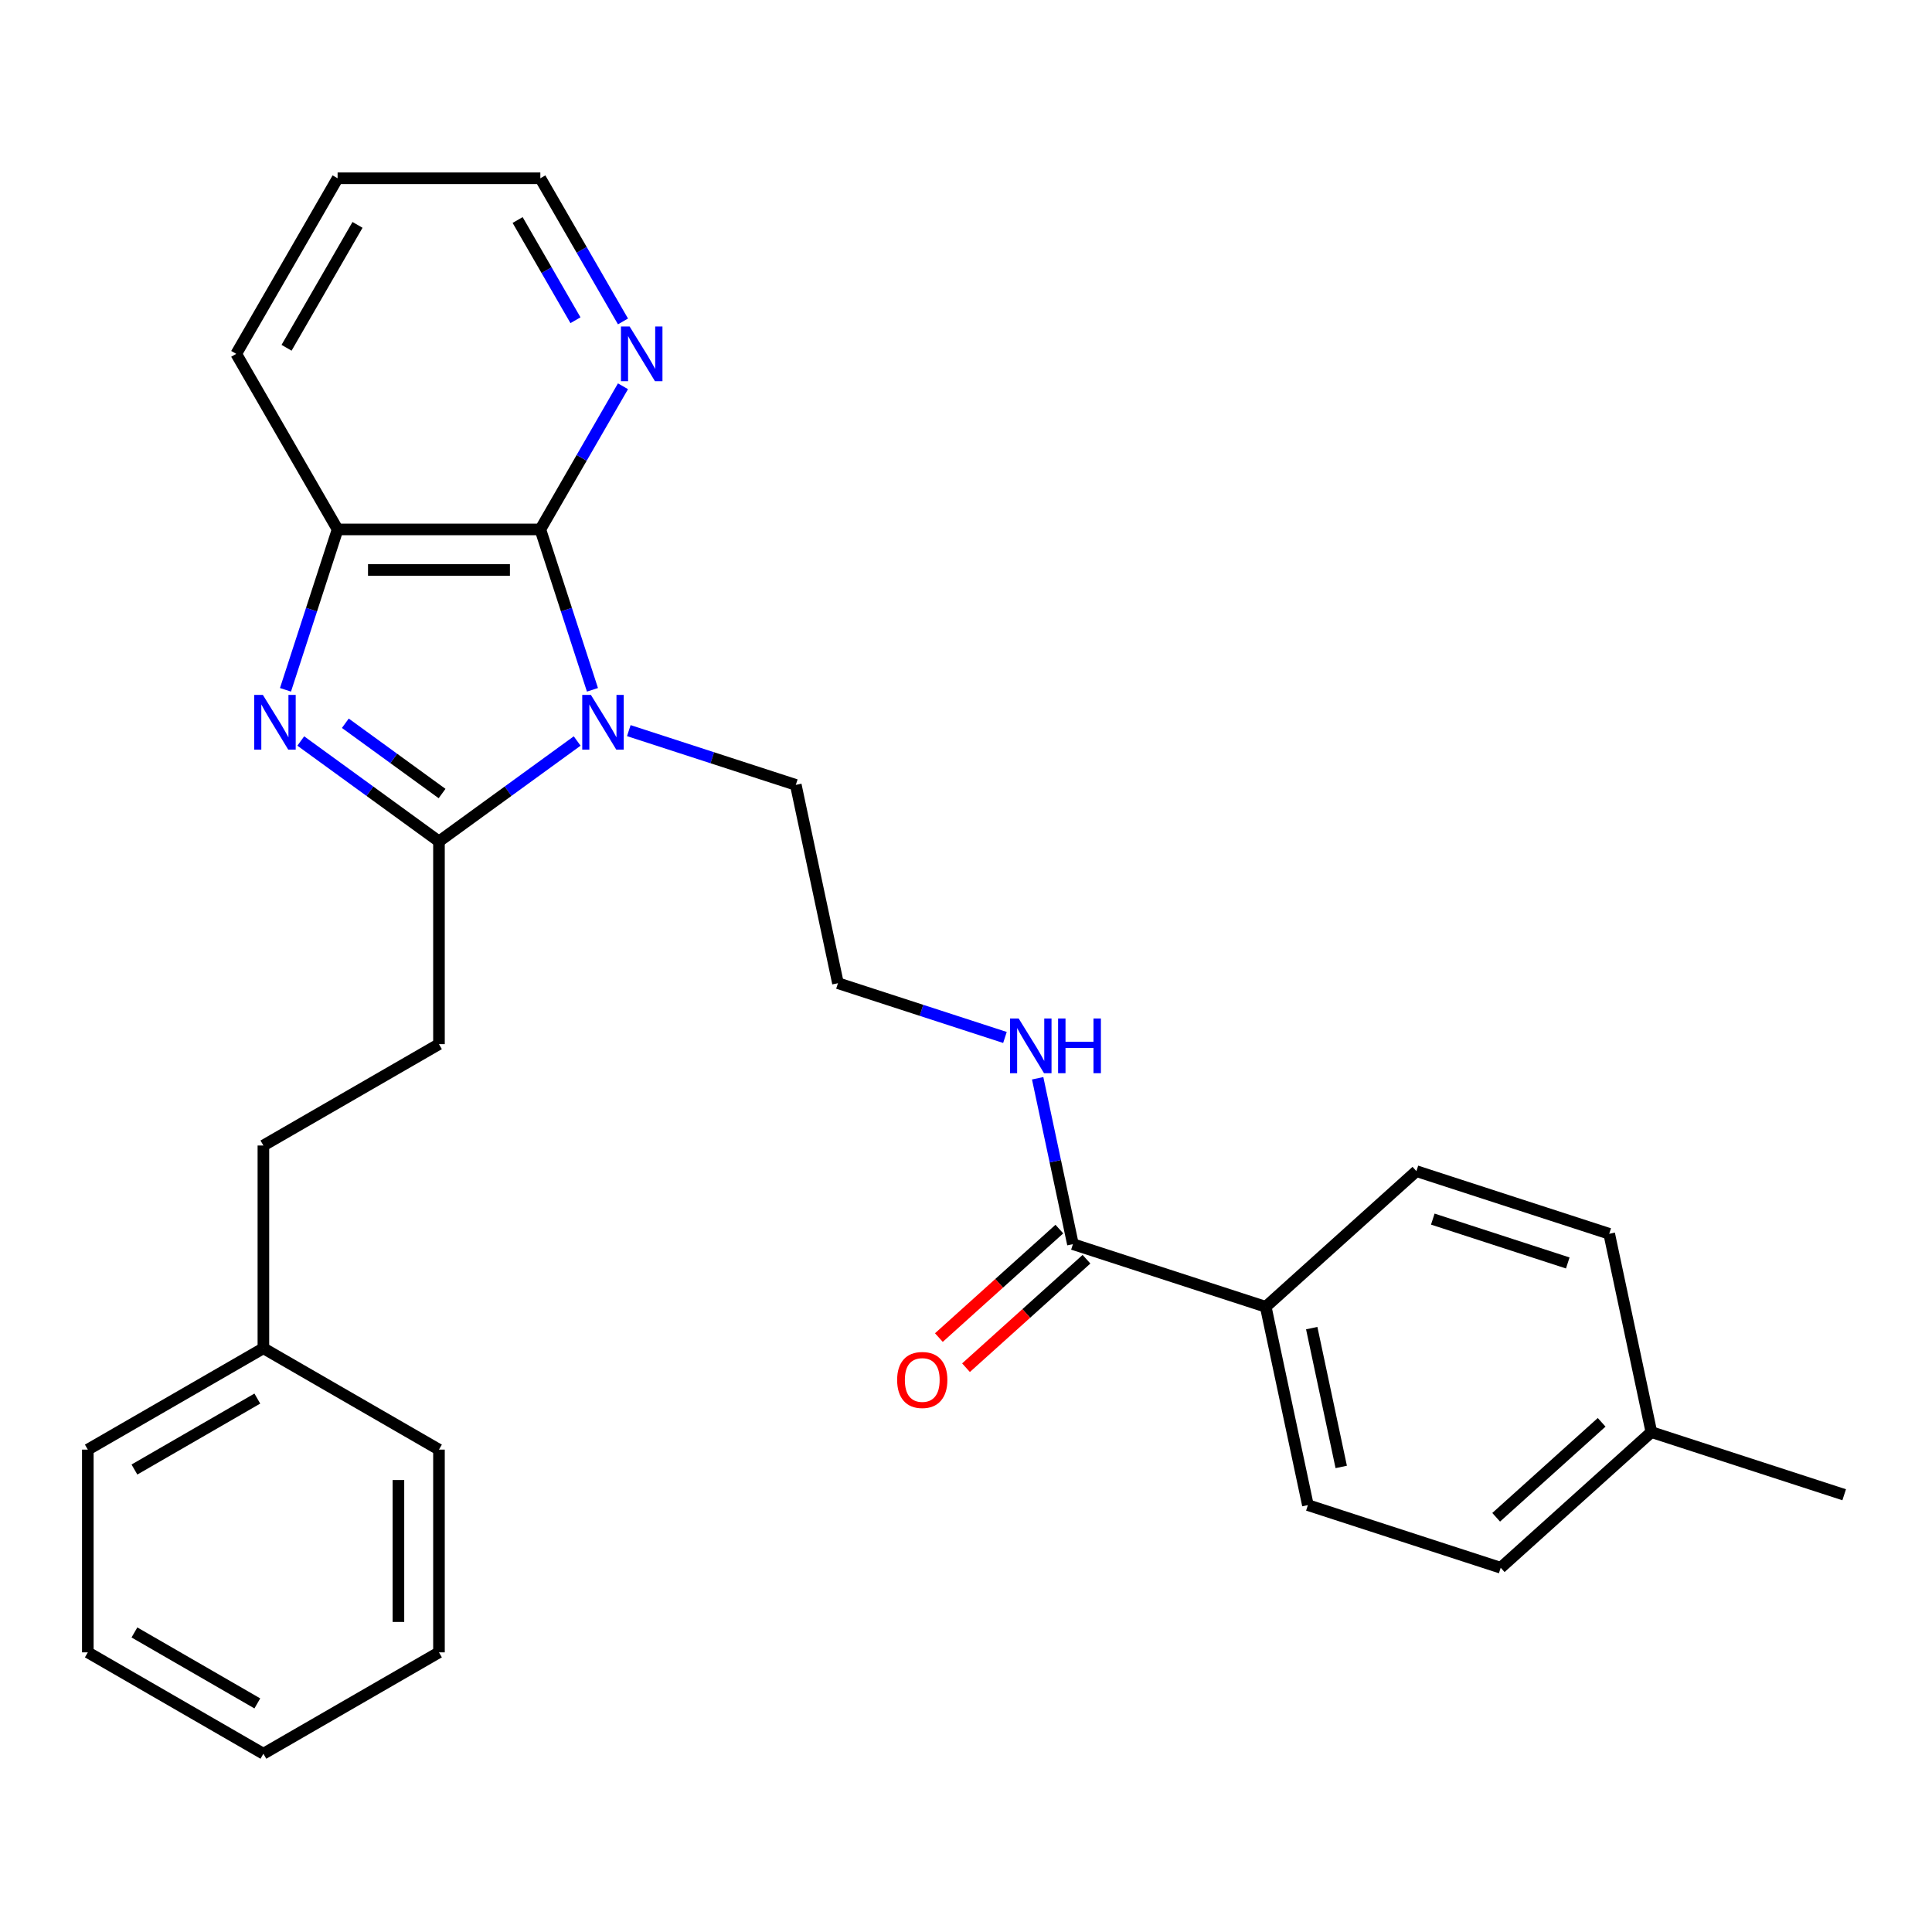 <?xml version='1.0' encoding='iso-8859-1'?>
<svg version='1.1' baseProfile='full'
              xmlns='http://www.w3.org/2000/svg'
                      xmlns:rdkit='http://www.rdkit.org/xml'
                      xmlns:xlink='http://www.w3.org/1999/xlink'
                  xml:space='preserve'
width='1000px' height='1000px' viewBox='0 0 1000 1000'>
<!-- END OF HEADER -->
<rect style='opacity:1.0;fill:#FFFFFF;stroke:none' width='1000' height='1000' x='0' y='0'> </rect>
<path class='bond-0' d='M 298.742,383.54 L 262.976,409.525' style='fill:none;fill-rule:evenodd;stroke:#0000FF;stroke-width:6px;stroke-linecap:butt;stroke-linejoin:miter;stroke-opacity:1' />
<path class='bond-0' d='M 262.976,409.525 L 227.21,435.511' style='fill:none;fill-rule:evenodd;stroke:#000000;stroke-width:6px;stroke-linecap:butt;stroke-linejoin:miter;stroke-opacity:1' />
<path class='bond-2' d='M 306.653,357.047 L 293.166,315.538' style='fill:none;fill-rule:evenodd;stroke:#0000FF;stroke-width:6px;stroke-linecap:butt;stroke-linejoin:miter;stroke-opacity:1' />
<path class='bond-2' d='M 293.166,315.538 L 279.679,274.03' style='fill:none;fill-rule:evenodd;stroke:#000000;stroke-width:6px;stroke-linecap:butt;stroke-linejoin:miter;stroke-opacity:1' />
<path class='bond-12' d='M 325.469,378.173 L 368.688,392.215' style='fill:none;fill-rule:evenodd;stroke:#0000FF;stroke-width:6px;stroke-linecap:butt;stroke-linejoin:miter;stroke-opacity:1' />
<path class='bond-12' d='M 368.688,392.215 L 411.907,406.258' style='fill:none;fill-rule:evenodd;stroke:#000000;stroke-width:6px;stroke-linecap:butt;stroke-linejoin:miter;stroke-opacity:1' />
<path class='bond-1' d='M 227.21,435.511 L 191.444,409.525' style='fill:none;fill-rule:evenodd;stroke:#000000;stroke-width:6px;stroke-linecap:butt;stroke-linejoin:miter;stroke-opacity:1' />
<path class='bond-1' d='M 191.444,409.525 L 155.678,383.54' style='fill:none;fill-rule:evenodd;stroke:#0000FF;stroke-width:6px;stroke-linecap:butt;stroke-linejoin:miter;stroke-opacity:1' />
<path class='bond-1' d='M 228.816,410.736 L 203.78,392.546' style='fill:none;fill-rule:evenodd;stroke:#000000;stroke-width:6px;stroke-linecap:butt;stroke-linejoin:miter;stroke-opacity:1' />
<path class='bond-1' d='M 203.78,392.546 L 178.744,374.356' style='fill:none;fill-rule:evenodd;stroke:#0000FF;stroke-width:6px;stroke-linecap:butt;stroke-linejoin:miter;stroke-opacity:1' />
<path class='bond-7' d='M 227.21,435.511 L 227.21,540.447' style='fill:none;fill-rule:evenodd;stroke:#000000;stroke-width:6px;stroke-linecap:butt;stroke-linejoin:miter;stroke-opacity:1' />
<path class='bond-28' d='M 147.768,357.047 L 161.255,315.538' style='fill:none;fill-rule:evenodd;stroke:#0000FF;stroke-width:6px;stroke-linecap:butt;stroke-linejoin:miter;stroke-opacity:1' />
<path class='bond-28' d='M 161.255,315.538 L 174.742,274.03' style='fill:none;fill-rule:evenodd;stroke:#000000;stroke-width:6px;stroke-linecap:butt;stroke-linejoin:miter;stroke-opacity:1' />
<path class='bond-3' d='M 279.679,274.03 L 174.742,274.03' style='fill:none;fill-rule:evenodd;stroke:#000000;stroke-width:6px;stroke-linecap:butt;stroke-linejoin:miter;stroke-opacity:1' />
<path class='bond-3' d='M 263.938,295.017 L 190.482,295.017' style='fill:none;fill-rule:evenodd;stroke:#000000;stroke-width:6px;stroke-linecap:butt;stroke-linejoin:miter;stroke-opacity:1' />
<path class='bond-5' d='M 279.679,274.03 L 301.068,236.983' style='fill:none;fill-rule:evenodd;stroke:#000000;stroke-width:6px;stroke-linecap:butt;stroke-linejoin:miter;stroke-opacity:1' />
<path class='bond-5' d='M 301.068,236.983 L 322.457,199.935' style='fill:none;fill-rule:evenodd;stroke:#0000FF;stroke-width:6px;stroke-linecap:butt;stroke-linejoin:miter;stroke-opacity:1' />
<path class='bond-19' d='M 174.742,274.03 L 122.274,183.152' style='fill:none;fill-rule:evenodd;stroke:#000000;stroke-width:6px;stroke-linecap:butt;stroke-linejoin:miter;stroke-opacity:1' />
<path class='bond-4' d='M 555.342,643.972 L 546.217,601.042' style='fill:none;fill-rule:evenodd;stroke:#000000;stroke-width:6px;stroke-linecap:butt;stroke-linejoin:miter;stroke-opacity:1' />
<path class='bond-4' d='M 546.217,601.042 L 537.092,558.112' style='fill:none;fill-rule:evenodd;stroke:#0000FF;stroke-width:6px;stroke-linecap:butt;stroke-linejoin:miter;stroke-opacity:1' />
<path class='bond-6' d='M 555.342,643.972 L 655.143,676.399' style='fill:none;fill-rule:evenodd;stroke:#000000;stroke-width:6px;stroke-linecap:butt;stroke-linejoin:miter;stroke-opacity:1' />
<path class='bond-8' d='M 548.321,636.174 L 517.141,664.248' style='fill:none;fill-rule:evenodd;stroke:#000000;stroke-width:6px;stroke-linecap:butt;stroke-linejoin:miter;stroke-opacity:1' />
<path class='bond-8' d='M 517.141,664.248 L 485.961,692.323' style='fill:none;fill-rule:evenodd;stroke:#FF0000;stroke-width:6px;stroke-linecap:butt;stroke-linejoin:miter;stroke-opacity:1' />
<path class='bond-8' d='M 562.364,651.77 L 531.184,679.845' style='fill:none;fill-rule:evenodd;stroke:#000000;stroke-width:6px;stroke-linecap:butt;stroke-linejoin:miter;stroke-opacity:1' />
<path class='bond-8' d='M 531.184,679.845 L 500.004,707.919' style='fill:none;fill-rule:evenodd;stroke:#FF0000;stroke-width:6px;stroke-linecap:butt;stroke-linejoin:miter;stroke-opacity:1' />
<path class='bond-20' d='M 322.457,166.368 L 301.068,129.321' style='fill:none;fill-rule:evenodd;stroke:#0000FF;stroke-width:6px;stroke-linecap:butt;stroke-linejoin:miter;stroke-opacity:1' />
<path class='bond-20' d='M 301.068,129.321 L 279.679,92.274' style='fill:none;fill-rule:evenodd;stroke:#000000;stroke-width:6px;stroke-linecap:butt;stroke-linejoin:miter;stroke-opacity:1' />
<path class='bond-20' d='M 297.865,165.748 L 282.892,139.815' style='fill:none;fill-rule:evenodd;stroke:#0000FF;stroke-width:6px;stroke-linecap:butt;stroke-linejoin:miter;stroke-opacity:1' />
<path class='bond-20' d='M 282.892,139.815 L 267.92,113.882' style='fill:none;fill-rule:evenodd;stroke:#000000;stroke-width:6px;stroke-linecap:butt;stroke-linejoin:miter;stroke-opacity:1' />
<path class='bond-10' d='M 655.143,676.399 L 676.961,779.043' style='fill:none;fill-rule:evenodd;stroke:#000000;stroke-width:6px;stroke-linecap:butt;stroke-linejoin:miter;stroke-opacity:1' />
<path class='bond-10' d='M 678.945,687.432 L 694.217,759.283' style='fill:none;fill-rule:evenodd;stroke:#000000;stroke-width:6px;stroke-linecap:butt;stroke-linejoin:miter;stroke-opacity:1' />
<path class='bond-11' d='M 655.143,676.399 L 733.126,606.183' style='fill:none;fill-rule:evenodd;stroke:#000000;stroke-width:6px;stroke-linecap:butt;stroke-linejoin:miter;stroke-opacity:1' />
<path class='bond-13' d='M 227.21,540.447 L 136.332,592.916' style='fill:none;fill-rule:evenodd;stroke:#000000;stroke-width:6px;stroke-linecap:butt;stroke-linejoin:miter;stroke-opacity:1' />
<path class='bond-9' d='M 520.161,536.987 L 476.943,522.944' style='fill:none;fill-rule:evenodd;stroke:#0000FF;stroke-width:6px;stroke-linecap:butt;stroke-linejoin:miter;stroke-opacity:1' />
<path class='bond-9' d='M 476.943,522.944 L 433.724,508.901' style='fill:none;fill-rule:evenodd;stroke:#000000;stroke-width:6px;stroke-linecap:butt;stroke-linejoin:miter;stroke-opacity:1' />
<path class='bond-14' d='M 676.961,779.043 L 776.762,811.47' style='fill:none;fill-rule:evenodd;stroke:#000000;stroke-width:6px;stroke-linecap:butt;stroke-linejoin:miter;stroke-opacity:1' />
<path class='bond-15' d='M 733.126,606.183 L 832.927,638.61' style='fill:none;fill-rule:evenodd;stroke:#000000;stroke-width:6px;stroke-linecap:butt;stroke-linejoin:miter;stroke-opacity:1' />
<path class='bond-15' d='M 741.611,631.007 L 811.472,653.706' style='fill:none;fill-rule:evenodd;stroke:#000000;stroke-width:6px;stroke-linecap:butt;stroke-linejoin:miter;stroke-opacity:1' />
<path class='bond-17' d='M 411.907,406.258 L 433.724,508.901' style='fill:none;fill-rule:evenodd;stroke:#000000;stroke-width:6px;stroke-linecap:butt;stroke-linejoin:miter;stroke-opacity:1' />
<path class='bond-18' d='M 136.332,592.916 L 136.332,697.853' style='fill:none;fill-rule:evenodd;stroke:#000000;stroke-width:6px;stroke-linecap:butt;stroke-linejoin:miter;stroke-opacity:1' />
<path class='bond-31' d='M 776.762,811.47 L 854.745,741.254' style='fill:none;fill-rule:evenodd;stroke:#000000;stroke-width:6px;stroke-linecap:butt;stroke-linejoin:miter;stroke-opacity:1' />
<path class='bond-31' d='M 774.416,785.341 L 829.004,736.19' style='fill:none;fill-rule:evenodd;stroke:#000000;stroke-width:6px;stroke-linecap:butt;stroke-linejoin:miter;stroke-opacity:1' />
<path class='bond-16' d='M 832.927,638.61 L 854.745,741.254' style='fill:none;fill-rule:evenodd;stroke:#000000;stroke-width:6px;stroke-linecap:butt;stroke-linejoin:miter;stroke-opacity:1' />
<path class='bond-21' d='M 854.745,741.254 L 954.545,773.681' style='fill:none;fill-rule:evenodd;stroke:#000000;stroke-width:6px;stroke-linecap:butt;stroke-linejoin:miter;stroke-opacity:1' />
<path class='bond-22' d='M 136.332,697.853 L 45.455,750.321' style='fill:none;fill-rule:evenodd;stroke:#000000;stroke-width:6px;stroke-linecap:butt;stroke-linejoin:miter;stroke-opacity:1' />
<path class='bond-22' d='M 133.194,723.898 L 69.58,760.626' style='fill:none;fill-rule:evenodd;stroke:#000000;stroke-width:6px;stroke-linecap:butt;stroke-linejoin:miter;stroke-opacity:1' />
<path class='bond-23' d='M 136.332,697.853 L 227.21,750.321' style='fill:none;fill-rule:evenodd;stroke:#000000;stroke-width:6px;stroke-linecap:butt;stroke-linejoin:miter;stroke-opacity:1' />
<path class='bond-29' d='M 122.274,183.152 L 174.742,92.274' style='fill:none;fill-rule:evenodd;stroke:#000000;stroke-width:6px;stroke-linecap:butt;stroke-linejoin:miter;stroke-opacity:1' />
<path class='bond-29' d='M 148.319,180.014 L 185.047,116.399' style='fill:none;fill-rule:evenodd;stroke:#000000;stroke-width:6px;stroke-linecap:butt;stroke-linejoin:miter;stroke-opacity:1' />
<path class='bond-24' d='M 279.679,92.274 L 174.742,92.274' style='fill:none;fill-rule:evenodd;stroke:#000000;stroke-width:6px;stroke-linecap:butt;stroke-linejoin:miter;stroke-opacity:1' />
<path class='bond-26' d='M 45.455,750.321 L 45.455,855.258' style='fill:none;fill-rule:evenodd;stroke:#000000;stroke-width:6px;stroke-linecap:butt;stroke-linejoin:miter;stroke-opacity:1' />
<path class='bond-25' d='M 227.21,750.321 L 227.21,855.258' style='fill:none;fill-rule:evenodd;stroke:#000000;stroke-width:6px;stroke-linecap:butt;stroke-linejoin:miter;stroke-opacity:1' />
<path class='bond-25' d='M 206.223,766.061 L 206.223,839.517' style='fill:none;fill-rule:evenodd;stroke:#000000;stroke-width:6px;stroke-linecap:butt;stroke-linejoin:miter;stroke-opacity:1' />
<path class='bond-27' d='M 227.21,855.258 L 136.332,907.726' style='fill:none;fill-rule:evenodd;stroke:#000000;stroke-width:6px;stroke-linecap:butt;stroke-linejoin:miter;stroke-opacity:1' />
<path class='bond-30' d='M 45.455,855.258 L 136.332,907.726' style='fill:none;fill-rule:evenodd;stroke:#000000;stroke-width:6px;stroke-linecap:butt;stroke-linejoin:miter;stroke-opacity:1' />
<path class='bond-30' d='M 69.58,844.952 L 133.194,881.68' style='fill:none;fill-rule:evenodd;stroke:#000000;stroke-width:6px;stroke-linecap:butt;stroke-linejoin:miter;stroke-opacity:1' />
<path  class='atom-0' d='M 305.846 359.671
L 315.126 374.671
Q 316.046 376.151, 317.526 378.831
Q 319.006 381.511, 319.086 381.671
L 319.086 359.671
L 322.846 359.671
L 322.846 387.991
L 318.966 387.991
L 309.006 371.591
Q 307.846 369.671, 306.606 367.471
Q 305.406 365.271, 305.046 364.591
L 305.046 387.991
L 301.366 387.991
L 301.366 359.671
L 305.846 359.671
' fill='#0000FF'/>
<path  class='atom-2' d='M 136.055 359.671
L 145.335 374.671
Q 146.255 376.151, 147.735 378.831
Q 149.215 381.511, 149.295 381.671
L 149.295 359.671
L 153.055 359.671
L 153.055 387.991
L 149.175 387.991
L 139.215 371.591
Q 138.055 369.671, 136.815 367.471
Q 135.615 365.271, 135.255 364.591
L 135.255 387.991
L 131.575 387.991
L 131.575 359.671
L 136.055 359.671
' fill='#0000FF'/>
<path  class='atom-6' d='M 325.887 168.992
L 335.167 183.992
Q 336.087 185.472, 337.567 188.152
Q 339.047 190.832, 339.127 190.992
L 339.127 168.992
L 342.887 168.992
L 342.887 197.312
L 339.007 197.312
L 329.047 180.912
Q 327.887 178.992, 326.647 176.792
Q 325.447 174.592, 325.087 173.912
L 325.087 197.312
L 321.407 197.312
L 321.407 168.992
L 325.887 168.992
' fill='#0000FF'/>
<path  class='atom-9' d='M 464.359 714.269
Q 464.359 707.469, 467.719 703.669
Q 471.079 699.869, 477.359 699.869
Q 483.639 699.869, 486.999 703.669
Q 490.359 707.469, 490.359 714.269
Q 490.359 721.149, 486.959 725.069
Q 483.559 728.949, 477.359 728.949
Q 471.119 728.949, 467.719 725.069
Q 464.359 721.189, 464.359 714.269
M 477.359 725.749
Q 481.679 725.749, 483.999 722.869
Q 486.359 719.949, 486.359 714.269
Q 486.359 708.709, 483.999 705.909
Q 481.679 703.069, 477.359 703.069
Q 473.039 703.069, 470.679 705.869
Q 468.359 708.669, 468.359 714.269
Q 468.359 719.989, 470.679 722.869
Q 473.039 725.749, 477.359 725.749
' fill='#FF0000'/>
<path  class='atom-10' d='M 527.265 527.169
L 536.545 542.169
Q 537.465 543.649, 538.945 546.329
Q 540.425 549.009, 540.505 549.169
L 540.505 527.169
L 544.265 527.169
L 544.265 555.489
L 540.385 555.489
L 530.425 539.089
Q 529.265 537.169, 528.025 534.969
Q 526.825 532.769, 526.465 532.089
L 526.465 555.489
L 522.785 555.489
L 522.785 527.169
L 527.265 527.169
' fill='#0000FF'/>
<path  class='atom-10' d='M 547.665 527.169
L 551.505 527.169
L 551.505 539.209
L 565.985 539.209
L 565.985 527.169
L 569.825 527.169
L 569.825 555.489
L 565.985 555.489
L 565.985 542.409
L 551.505 542.409
L 551.505 555.489
L 547.665 555.489
L 547.665 527.169
' fill='#0000FF'/>
</svg>

